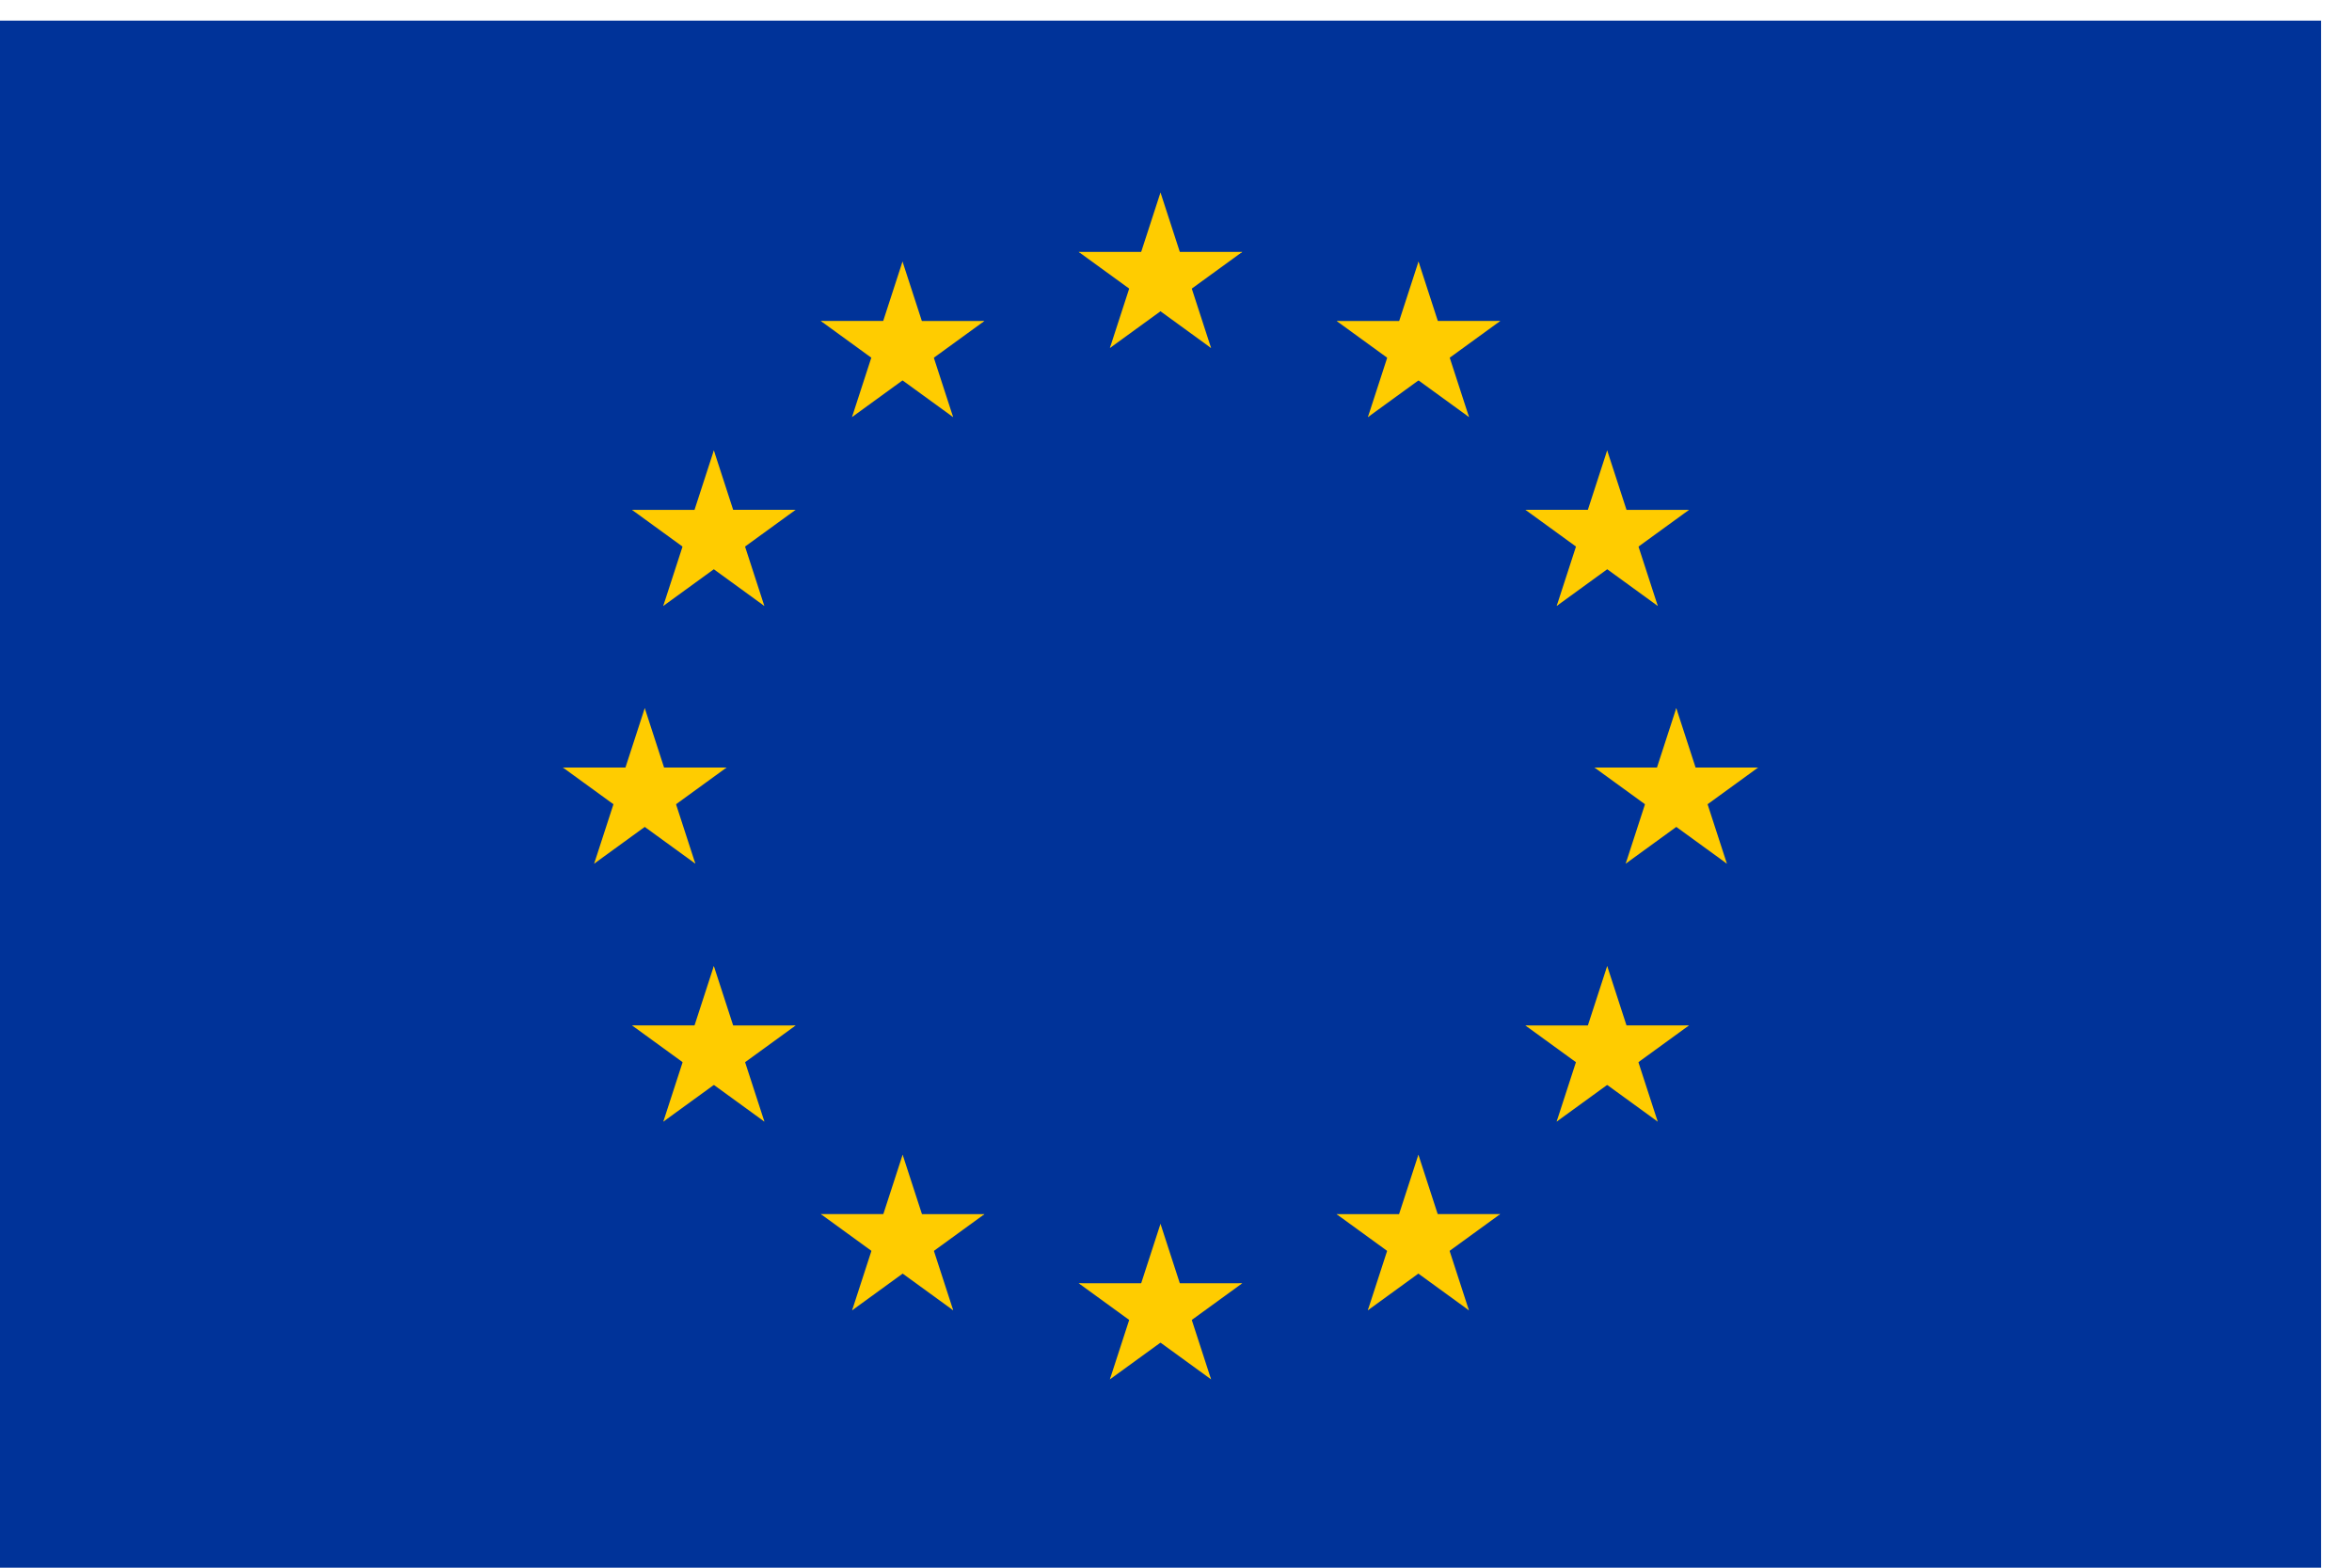 <svg xmlns="http://www.w3.org/2000/svg" width="36" height="24" viewBox="0 0 36 24">
  <g fill="none" transform="translate(0 -1)">
    <rect width="35.526" height="23.684" y="1.316" fill="#039"/>
    <g fill="#FC0" transform="translate(4.605)">
      <g transform="translate(9.21 2.632)">
        <g transform="translate(2.632)">
          <polygon points="1.096 1.385 1.096 2.701 1.754 2.701" transform="rotate(18 1.425 2.043)"/>
          <polygon points="1.096 1.385 1.096 2.701 1.754 2.701" transform="scale(-1 1) rotate(18 .11 -6.264)"/>
        </g>
        <g transform="translate(1.316)">
          <g transform="rotate(72 1.974 3.537)">
            <polygon points="1.096 1.385 1.096 2.701 1.754 2.701" transform="rotate(18 1.425 2.043)"/>
            <polygon points="1.096 1.385 1.096 2.701 1.754 2.701" transform="scale(-1 1) rotate(18 .11 -6.264)"/>
          </g>
          <g transform="rotate(144 1.974 2.845)">
            <polygon points="1.096 1.385 1.096 2.701 1.754 2.701" transform="rotate(18 1.425 2.043)"/>
            <polygon points="1.096 1.385 1.096 2.701 1.754 2.701" transform="scale(-1 1) rotate(18 .11 -6.264)"/>
          </g>
        </g>
        <g transform="matrix(-1 0 0 1 6.579 0)">
          <g transform="rotate(72 1.974 3.537)">
            <polygon points="1.096 1.385 1.096 2.701 1.754 2.701" transform="rotate(18 1.425 2.043)"/>
            <polygon points="1.096 1.385 1.096 2.701 1.754 2.701" transform="scale(-1 1) rotate(18 .11 -6.264)"/>
          </g>
          <g transform="rotate(144 1.974 2.845)">
            <polygon points="1.096 1.385 1.096 2.701 1.754 2.701" transform="rotate(18 1.425 2.043)"/>
            <polygon points="1.096 1.385 1.096 2.701 1.754 2.701" transform="scale(-1 1) rotate(18 .11 -6.264)"/>
          </g>
        </g>
      </g>
      <g transform="translate(9.21 18.421)">
        <g transform="translate(2.632)">
          <polygon points="1.096 1.385 1.096 2.701 1.754 2.701" transform="rotate(18 1.425 2.043)"/>
          <polygon points="1.096 1.385 1.096 2.701 1.754 2.701" transform="scale(-1 1) rotate(18 .11 -6.264)"/>
        </g>
        <g transform="translate(1.316)">
          <g transform="rotate(72 1.974 3.537)">
            <polygon points="1.096 1.385 1.096 2.701 1.754 2.701" transform="rotate(18 1.425 2.043)"/>
            <polygon points="1.096 1.385 1.096 2.701 1.754 2.701" transform="scale(-1 1) rotate(18 .11 -6.264)"/>
          </g>
          <g transform="rotate(144 1.974 2.845)">
            <polygon points="1.096 1.385 1.096 2.701 1.754 2.701" transform="rotate(18 1.425 2.043)"/>
            <polygon points="1.096 1.385 1.096 2.701 1.754 2.701" transform="scale(-1 1) rotate(18 .11 -6.264)"/>
          </g>
        </g>
        <g transform="matrix(-1 0 0 1 6.579 0)">
          <g transform="rotate(72 1.974 3.537)">
            <polygon points="1.096 1.385 1.096 2.701 1.754 2.701" transform="rotate(18 1.425 2.043)"/>
            <polygon points="1.096 1.385 1.096 2.701 1.754 2.701" transform="scale(-1 1) rotate(18 .11 -6.264)"/>
          </g>
          <g transform="rotate(144 1.974 2.845)">
            <polygon points="1.096 1.385 1.096 2.701 1.754 2.701" transform="rotate(18 1.425 2.043)"/>
            <polygon points="1.096 1.385 1.096 2.701 1.754 2.701" transform="scale(-1 1) rotate(18 .11 -6.264)"/>
          </g>
        </g>
      </g>
      <g transform="translate(1.316 10.526)">
        <g transform="translate(2.632)">
          <polygon points="1.096 1.385 1.096 2.701 1.754 2.701" transform="rotate(18 1.425 2.043)"/>
          <polygon points="1.096 1.385 1.096 2.701 1.754 2.701" transform="scale(-1 1) rotate(18 .11 -6.264)"/>
        </g>
        <g transform="translate(1.316)">
          <g transform="rotate(72 1.974 3.537)">
            <polygon points="1.096 1.385 1.096 2.701 1.754 2.701" transform="rotate(18 1.425 2.043)"/>
            <polygon points="1.096 1.385 1.096 2.701 1.754 2.701" transform="scale(-1 1) rotate(18 .11 -6.264)"/>
          </g>
          <g transform="rotate(144 1.974 2.845)">
            <polygon points="1.096 1.385 1.096 2.701 1.754 2.701" transform="rotate(18 1.425 2.043)"/>
            <polygon points="1.096 1.385 1.096 2.701 1.754 2.701" transform="scale(-1 1) rotate(18 .11 -6.264)"/>
          </g>
        </g>
        <g transform="matrix(-1 0 0 1 6.579 0)">
          <g transform="rotate(72 1.974 3.537)">
            <polygon points="1.096 1.385 1.096 2.701 1.754 2.701" transform="rotate(18 1.425 2.043)"/>
            <polygon points="1.096 1.385 1.096 2.701 1.754 2.701" transform="scale(-1 1) rotate(18 .11 -6.264)"/>
          </g>
          <g transform="rotate(144 1.974 2.845)">
            <polygon points="1.096 1.385 1.096 2.701 1.754 2.701" transform="rotate(18 1.425 2.043)"/>
            <polygon points="1.096 1.385 1.096 2.701 1.754 2.701" transform="scale(-1 1) rotate(18 .11 -6.264)"/>
          </g>
        </g>
      </g>
      <g transform="rotate(-144 7.178 3.621)">
        <g transform="translate(2.632)">
          <polygon points="1.096 1.385 1.096 2.701 1.754 2.701" transform="rotate(18 1.425 2.043)"/>
          <polygon points="1.096 1.385 1.096 2.701 1.754 2.701" transform="scale(-1 1) rotate(18 .11 -6.264)"/>
        </g>
        <g transform="translate(1.316)">
          <g transform="rotate(72 1.974 3.537)">
            <polygon points="1.096 1.385 1.096 2.701 1.754 2.701" transform="rotate(18 1.425 2.043)"/>
            <polygon points="1.096 1.385 1.096 2.701 1.754 2.701" transform="scale(-1 1) rotate(18 .11 -6.264)"/>
          </g>
          <g transform="rotate(144 1.974 2.845)">
            <polygon points="1.096 1.385 1.096 2.701 1.754 2.701" transform="rotate(18 1.425 2.043)"/>
            <polygon points="1.096 1.385 1.096 2.701 1.754 2.701" transform="scale(-1 1) rotate(18 .11 -6.264)"/>
          </g>
        </g>
        <g transform="matrix(-1 0 0 1 6.579 0)">
          <g transform="rotate(72 1.974 3.537)">
            <polygon points="1.096 1.385 1.096 2.701 1.754 2.701" transform="rotate(18 1.425 2.043)"/>
            <polygon points="1.096 1.385 1.096 2.701 1.754 2.701" transform="scale(-1 1) rotate(18 .11 -6.264)"/>
          </g>
          <g transform="rotate(144 1.974 2.845)">
            <polygon points="1.096 1.385 1.096 2.701 1.754 2.701" transform="rotate(18 1.425 2.043)"/>
            <polygon points="1.096 1.385 1.096 2.701 1.754 2.701" transform="scale(-1 1) rotate(18 .11 -6.264)"/>
          </g>
        </g>
      </g>
      <g transform="rotate(144 4.065 6.307)">
        <g transform="translate(2.632)">
          <polygon points="1.096 1.385 1.096 2.701 1.754 2.701" transform="rotate(18 1.425 2.043)"/>
          <polygon points="1.096 1.385 1.096 2.701 1.754 2.701" transform="scale(-1 1) rotate(18 .11 -6.264)"/>
        </g>
        <g transform="translate(1.316)">
          <g transform="rotate(72 1.974 3.537)">
            <polygon points="1.096 1.385 1.096 2.701 1.754 2.701" transform="rotate(18 1.425 2.043)"/>
            <polygon points="1.096 1.385 1.096 2.701 1.754 2.701" transform="scale(-1 1) rotate(18 .11 -6.264)"/>
          </g>
          <g transform="rotate(144 1.974 2.845)">
            <polygon points="1.096 1.385 1.096 2.701 1.754 2.701" transform="rotate(18 1.425 2.043)"/>
            <polygon points="1.096 1.385 1.096 2.701 1.754 2.701" transform="scale(-1 1) rotate(18 .11 -6.264)"/>
          </g>
        </g>
        <g transform="matrix(-1 0 0 1 6.579 0)">
          <g transform="rotate(72 1.974 3.537)">
            <polygon points="1.096 1.385 1.096 2.701 1.754 2.701" transform="rotate(18 1.425 2.043)"/>
            <polygon points="1.096 1.385 1.096 2.701 1.754 2.701" transform="scale(-1 1) rotate(18 .11 -6.264)"/>
          </g>
          <g transform="rotate(144 1.974 2.845)">
            <polygon points="1.096 1.385 1.096 2.701 1.754 2.701" transform="rotate(18 1.425 2.043)"/>
            <polygon points="1.096 1.385 1.096 2.701 1.754 2.701" transform="scale(-1 1) rotate(18 .11 -6.264)"/>
          </g>
        </g>
      </g>
      <g transform="rotate(72 -4.827 11.502)">
        <g transform="translate(2.632)">
          <polygon points="1.096 1.385 1.096 2.701 1.754 2.701" transform="rotate(18 1.425 2.043)"/>
          <polygon points="1.096 1.385 1.096 2.701 1.754 2.701" transform="scale(-1 1) rotate(18 .11 -6.264)"/>
        </g>
        <g transform="translate(1.316)">
          <g transform="rotate(72 1.974 3.537)">
            <polygon points="1.096 1.385 1.096 2.701 1.754 2.701" transform="rotate(18 1.425 2.043)"/>
            <polygon points="1.096 1.385 1.096 2.701 1.754 2.701" transform="scale(-1 1) rotate(18 .11 -6.264)"/>
          </g>
          <g transform="rotate(144 1.974 2.845)">
            <polygon points="1.096 1.385 1.096 2.701 1.754 2.701" transform="rotate(18 1.425 2.043)"/>
            <polygon points="1.096 1.385 1.096 2.701 1.754 2.701" transform="scale(-1 1) rotate(18 .11 -6.264)"/>
          </g>
        </g>
        <g transform="matrix(-1 0 0 1 6.579 0)">
          <g transform="rotate(72 1.974 3.537)">
            <polygon points="1.096 1.385 1.096 2.701 1.754 2.701" transform="rotate(18 1.425 2.043)"/>
            <polygon points="1.096 1.385 1.096 2.701 1.754 2.701" transform="scale(-1 1) rotate(18 .11 -6.264)"/>
          </g>
          <g transform="rotate(144 1.974 2.845)">
            <polygon points="1.096 1.385 1.096 2.701 1.754 2.701" transform="rotate(18 1.425 2.043)"/>
            <polygon points="1.096 1.385 1.096 2.701 1.754 2.701" transform="scale(-1 1) rotate(18 .11 -6.264)"/>
          </g>
        </g>
      </g>
      <g transform="rotate(72 -5.37 14.935)">
        <g transform="translate(2.632)">
          <polygon points="1.096 1.385 1.096 2.701 1.754 2.701" transform="rotate(18 1.425 2.043)"/>
          <polygon points="1.096 1.385 1.096 2.701 1.754 2.701" transform="scale(-1 1) rotate(18 .11 -6.264)"/>
        </g>
        <g transform="translate(1.316)">
          <g transform="rotate(72 1.974 3.537)">
            <polygon points="1.096 1.385 1.096 2.701 1.754 2.701" transform="rotate(18 1.425 2.043)"/>
            <polygon points="1.096 1.385 1.096 2.701 1.754 2.701" transform="scale(-1 1) rotate(18 .11 -6.264)"/>
          </g>
          <g transform="rotate(144 1.974 2.845)">
            <polygon points="1.096 1.385 1.096 2.701 1.754 2.701" transform="rotate(18 1.425 2.043)"/>
            <polygon points="1.096 1.385 1.096 2.701 1.754 2.701" transform="scale(-1 1) rotate(18 .11 -6.264)"/>
          </g>
        </g>
        <g transform="matrix(-1 0 0 1 6.579 0)">
          <g transform="rotate(72 1.974 3.537)">
            <polygon points="1.096 1.385 1.096 2.701 1.754 2.701" transform="rotate(18 1.425 2.043)"/>
            <polygon points="1.096 1.385 1.096 2.701 1.754 2.701" transform="scale(-1 1) rotate(18 .11 -6.264)"/>
          </g>
          <g transform="rotate(144 1.974 2.845)">
            <polygon points="1.096 1.385 1.096 2.701 1.754 2.701" transform="rotate(18 1.425 2.043)"/>
            <polygon points="1.096 1.385 1.096 2.701 1.754 2.701" transform="scale(-1 1) rotate(18 .11 -6.264)"/>
          </g>
        </g>
      </g>
      <g transform="matrix(-1 0 0 1 26.316 0)">
        <g transform="translate(1.316 10.526)">
          <g transform="translate(2.632)">
            <polygon points="1.096 1.385 1.096 2.701 1.754 2.701" transform="rotate(18 1.425 2.043)"/>
            <polygon points="1.096 1.385 1.096 2.701 1.754 2.701" transform="scale(-1 1) rotate(18 .11 -6.264)"/>
          </g>
          <g transform="translate(1.316)">
            <g transform="rotate(72 1.974 3.537)">
              <polygon points="1.096 1.385 1.096 2.701 1.754 2.701" transform="rotate(18 1.425 2.043)"/>
              <polygon points="1.096 1.385 1.096 2.701 1.754 2.701" transform="scale(-1 1) rotate(18 .11 -6.264)"/>
            </g>
            <g transform="rotate(144 1.974 2.845)">
              <polygon points="1.096 1.385 1.096 2.701 1.754 2.701" transform="rotate(18 1.425 2.043)"/>
              <polygon points="1.096 1.385 1.096 2.701 1.754 2.701" transform="scale(-1 1) rotate(18 .11 -6.264)"/>
            </g>
          </g>
          <g transform="matrix(-1 0 0 1 6.579 0)">
            <g transform="rotate(72 1.974 3.537)">
              <polygon points="1.096 1.385 1.096 2.701 1.754 2.701" transform="rotate(18 1.425 2.043)"/>
              <polygon points="1.096 1.385 1.096 2.701 1.754 2.701" transform="scale(-1 1) rotate(18 .11 -6.264)"/>
            </g>
            <g transform="rotate(144 1.974 2.845)">
              <polygon points="1.096 1.385 1.096 2.701 1.754 2.701" transform="rotate(18 1.425 2.043)"/>
              <polygon points="1.096 1.385 1.096 2.701 1.754 2.701" transform="scale(-1 1) rotate(18 .11 -6.264)"/>
            </g>
          </g>
        </g>
        <g transform="rotate(-144 7.178 3.621)">
          <g transform="translate(2.632)">
            <polygon points="1.096 1.385 1.096 2.701 1.754 2.701" transform="rotate(18 1.425 2.043)"/>
            <polygon points="1.096 1.385 1.096 2.701 1.754 2.701" transform="scale(-1 1) rotate(18 .11 -6.264)"/>
          </g>
          <g transform="translate(1.316)">
            <g transform="rotate(72 1.974 3.537)">
              <polygon points="1.096 1.385 1.096 2.701 1.754 2.701" transform="rotate(18 1.425 2.043)"/>
              <polygon points="1.096 1.385 1.096 2.701 1.754 2.701" transform="scale(-1 1) rotate(18 .11 -6.264)"/>
            </g>
            <g transform="rotate(144 1.974 2.845)">
              <polygon points="1.096 1.385 1.096 2.701 1.754 2.701" transform="rotate(18 1.425 2.043)"/>
              <polygon points="1.096 1.385 1.096 2.701 1.754 2.701" transform="scale(-1 1) rotate(18 .11 -6.264)"/>
            </g>
          </g>
          <g transform="matrix(-1 0 0 1 6.579 0)">
            <g transform="rotate(72 1.974 3.537)">
              <polygon points="1.096 1.385 1.096 2.701 1.754 2.701" transform="rotate(18 1.425 2.043)"/>
              <polygon points="1.096 1.385 1.096 2.701 1.754 2.701" transform="scale(-1 1) rotate(18 .11 -6.264)"/>
            </g>
            <g transform="rotate(144 1.974 2.845)">
              <polygon points="1.096 1.385 1.096 2.701 1.754 2.701" transform="rotate(18 1.425 2.043)"/>
              <polygon points="1.096 1.385 1.096 2.701 1.754 2.701" transform="scale(-1 1) rotate(18 .11 -6.264)"/>
            </g>
          </g>
        </g>
        <g transform="rotate(144 4.065 6.307)">
          <g transform="translate(2.632)">
            <polygon points="1.096 1.385 1.096 2.701 1.754 2.701" transform="rotate(18 1.425 2.043)"/>
            <polygon points="1.096 1.385 1.096 2.701 1.754 2.701" transform="scale(-1 1) rotate(18 .11 -6.264)"/>
          </g>
          <g transform="translate(1.316)">
            <g transform="rotate(72 1.974 3.537)">
              <polygon points="1.096 1.385 1.096 2.701 1.754 2.701" transform="rotate(18 1.425 2.043)"/>
              <polygon points="1.096 1.385 1.096 2.701 1.754 2.701" transform="scale(-1 1) rotate(18 .11 -6.264)"/>
            </g>
            <g transform="rotate(144 1.974 2.845)">
              <polygon points="1.096 1.385 1.096 2.701 1.754 2.701" transform="rotate(18 1.425 2.043)"/>
              <polygon points="1.096 1.385 1.096 2.701 1.754 2.701" transform="scale(-1 1) rotate(18 .11 -6.264)"/>
            </g>
          </g>
          <g transform="matrix(-1 0 0 1 6.579 0)">
            <g transform="rotate(72 1.974 3.537)">
              <polygon points="1.096 1.385 1.096 2.701 1.754 2.701" transform="rotate(18 1.425 2.043)"/>
              <polygon points="1.096 1.385 1.096 2.701 1.754 2.701" transform="scale(-1 1) rotate(18 .11 -6.264)"/>
            </g>
            <g transform="rotate(144 1.974 2.845)">
              <polygon points="1.096 1.385 1.096 2.701 1.754 2.701" transform="rotate(18 1.425 2.043)"/>
              <polygon points="1.096 1.385 1.096 2.701 1.754 2.701" transform="scale(-1 1) rotate(18 .11 -6.264)"/>
            </g>
          </g>
        </g>
        <g transform="rotate(72 -4.827 11.502)">
          <g transform="translate(2.632)">
            <polygon points="1.096 1.385 1.096 2.701 1.754 2.701" transform="rotate(18 1.425 2.043)"/>
            <polygon points="1.096 1.385 1.096 2.701 1.754 2.701" transform="scale(-1 1) rotate(18 .11 -6.264)"/>
          </g>
          <g transform="translate(1.316)">
            <g transform="rotate(72 1.974 3.537)">
              <polygon points="1.096 1.385 1.096 2.701 1.754 2.701" transform="rotate(18 1.425 2.043)"/>
              <polygon points="1.096 1.385 1.096 2.701 1.754 2.701" transform="scale(-1 1) rotate(18 .11 -6.264)"/>
            </g>
            <g transform="rotate(144 1.974 2.845)">
              <polygon points="1.096 1.385 1.096 2.701 1.754 2.701" transform="rotate(18 1.425 2.043)"/>
              <polygon points="1.096 1.385 1.096 2.701 1.754 2.701" transform="scale(-1 1) rotate(18 .11 -6.264)"/>
            </g>
          </g>
          <g transform="matrix(-1 0 0 1 6.579 0)">
            <g transform="rotate(72 1.974 3.537)">
              <polygon points="1.096 1.385 1.096 2.701 1.754 2.701" transform="rotate(18 1.425 2.043)"/>
              <polygon points="1.096 1.385 1.096 2.701 1.754 2.701" transform="scale(-1 1) rotate(18 .11 -6.264)"/>
            </g>
            <g transform="rotate(144 1.974 2.845)">
              <polygon points="1.096 1.385 1.096 2.701 1.754 2.701" transform="rotate(18 1.425 2.043)"/>
              <polygon points="1.096 1.385 1.096 2.701 1.754 2.701" transform="scale(-1 1) rotate(18 .11 -6.264)"/>
            </g>
          </g>
        </g>
        <g transform="rotate(72 -5.37 14.935)">
          <g transform="translate(2.632)">
            <polygon points="1.096 1.385 1.096 2.701 1.754 2.701" transform="rotate(18 1.425 2.043)"/>
            <polygon points="1.096 1.385 1.096 2.701 1.754 2.701" transform="scale(-1 1) rotate(18 .11 -6.264)"/>
          </g>
          <g transform="translate(1.316)">
            <g transform="rotate(72 1.974 3.537)">
              <polygon points="1.096 1.385 1.096 2.701 1.754 2.701" transform="rotate(18 1.425 2.043)"/>
              <polygon points="1.096 1.385 1.096 2.701 1.754 2.701" transform="scale(-1 1) rotate(18 .11 -6.264)"/>
            </g>
            <g transform="rotate(144 1.974 2.845)">
              <polygon points="1.096 1.385 1.096 2.701 1.754 2.701" transform="rotate(18 1.425 2.043)"/>
              <polygon points="1.096 1.385 1.096 2.701 1.754 2.701" transform="scale(-1 1) rotate(18 .11 -6.264)"/>
            </g>
          </g>
          <g transform="matrix(-1 0 0 1 6.579 0)">
            <g transform="rotate(72 1.974 3.537)">
              <polygon points="1.096 1.385 1.096 2.701 1.754 2.701" transform="rotate(18 1.425 2.043)"/>
              <polygon points="1.096 1.385 1.096 2.701 1.754 2.701" transform="scale(-1 1) rotate(18 .11 -6.264)"/>
            </g>
            <g transform="rotate(144 1.974 2.845)">
              <polygon points="1.096 1.385 1.096 2.701 1.754 2.701" transform="rotate(18 1.425 2.043)"/>
              <polygon points="1.096 1.385 1.096 2.701 1.754 2.701" transform="scale(-1 1) rotate(18 .11 -6.264)"/>
            </g>
          </g>
        </g>
      </g>
    </g>
  </g>
</svg>
